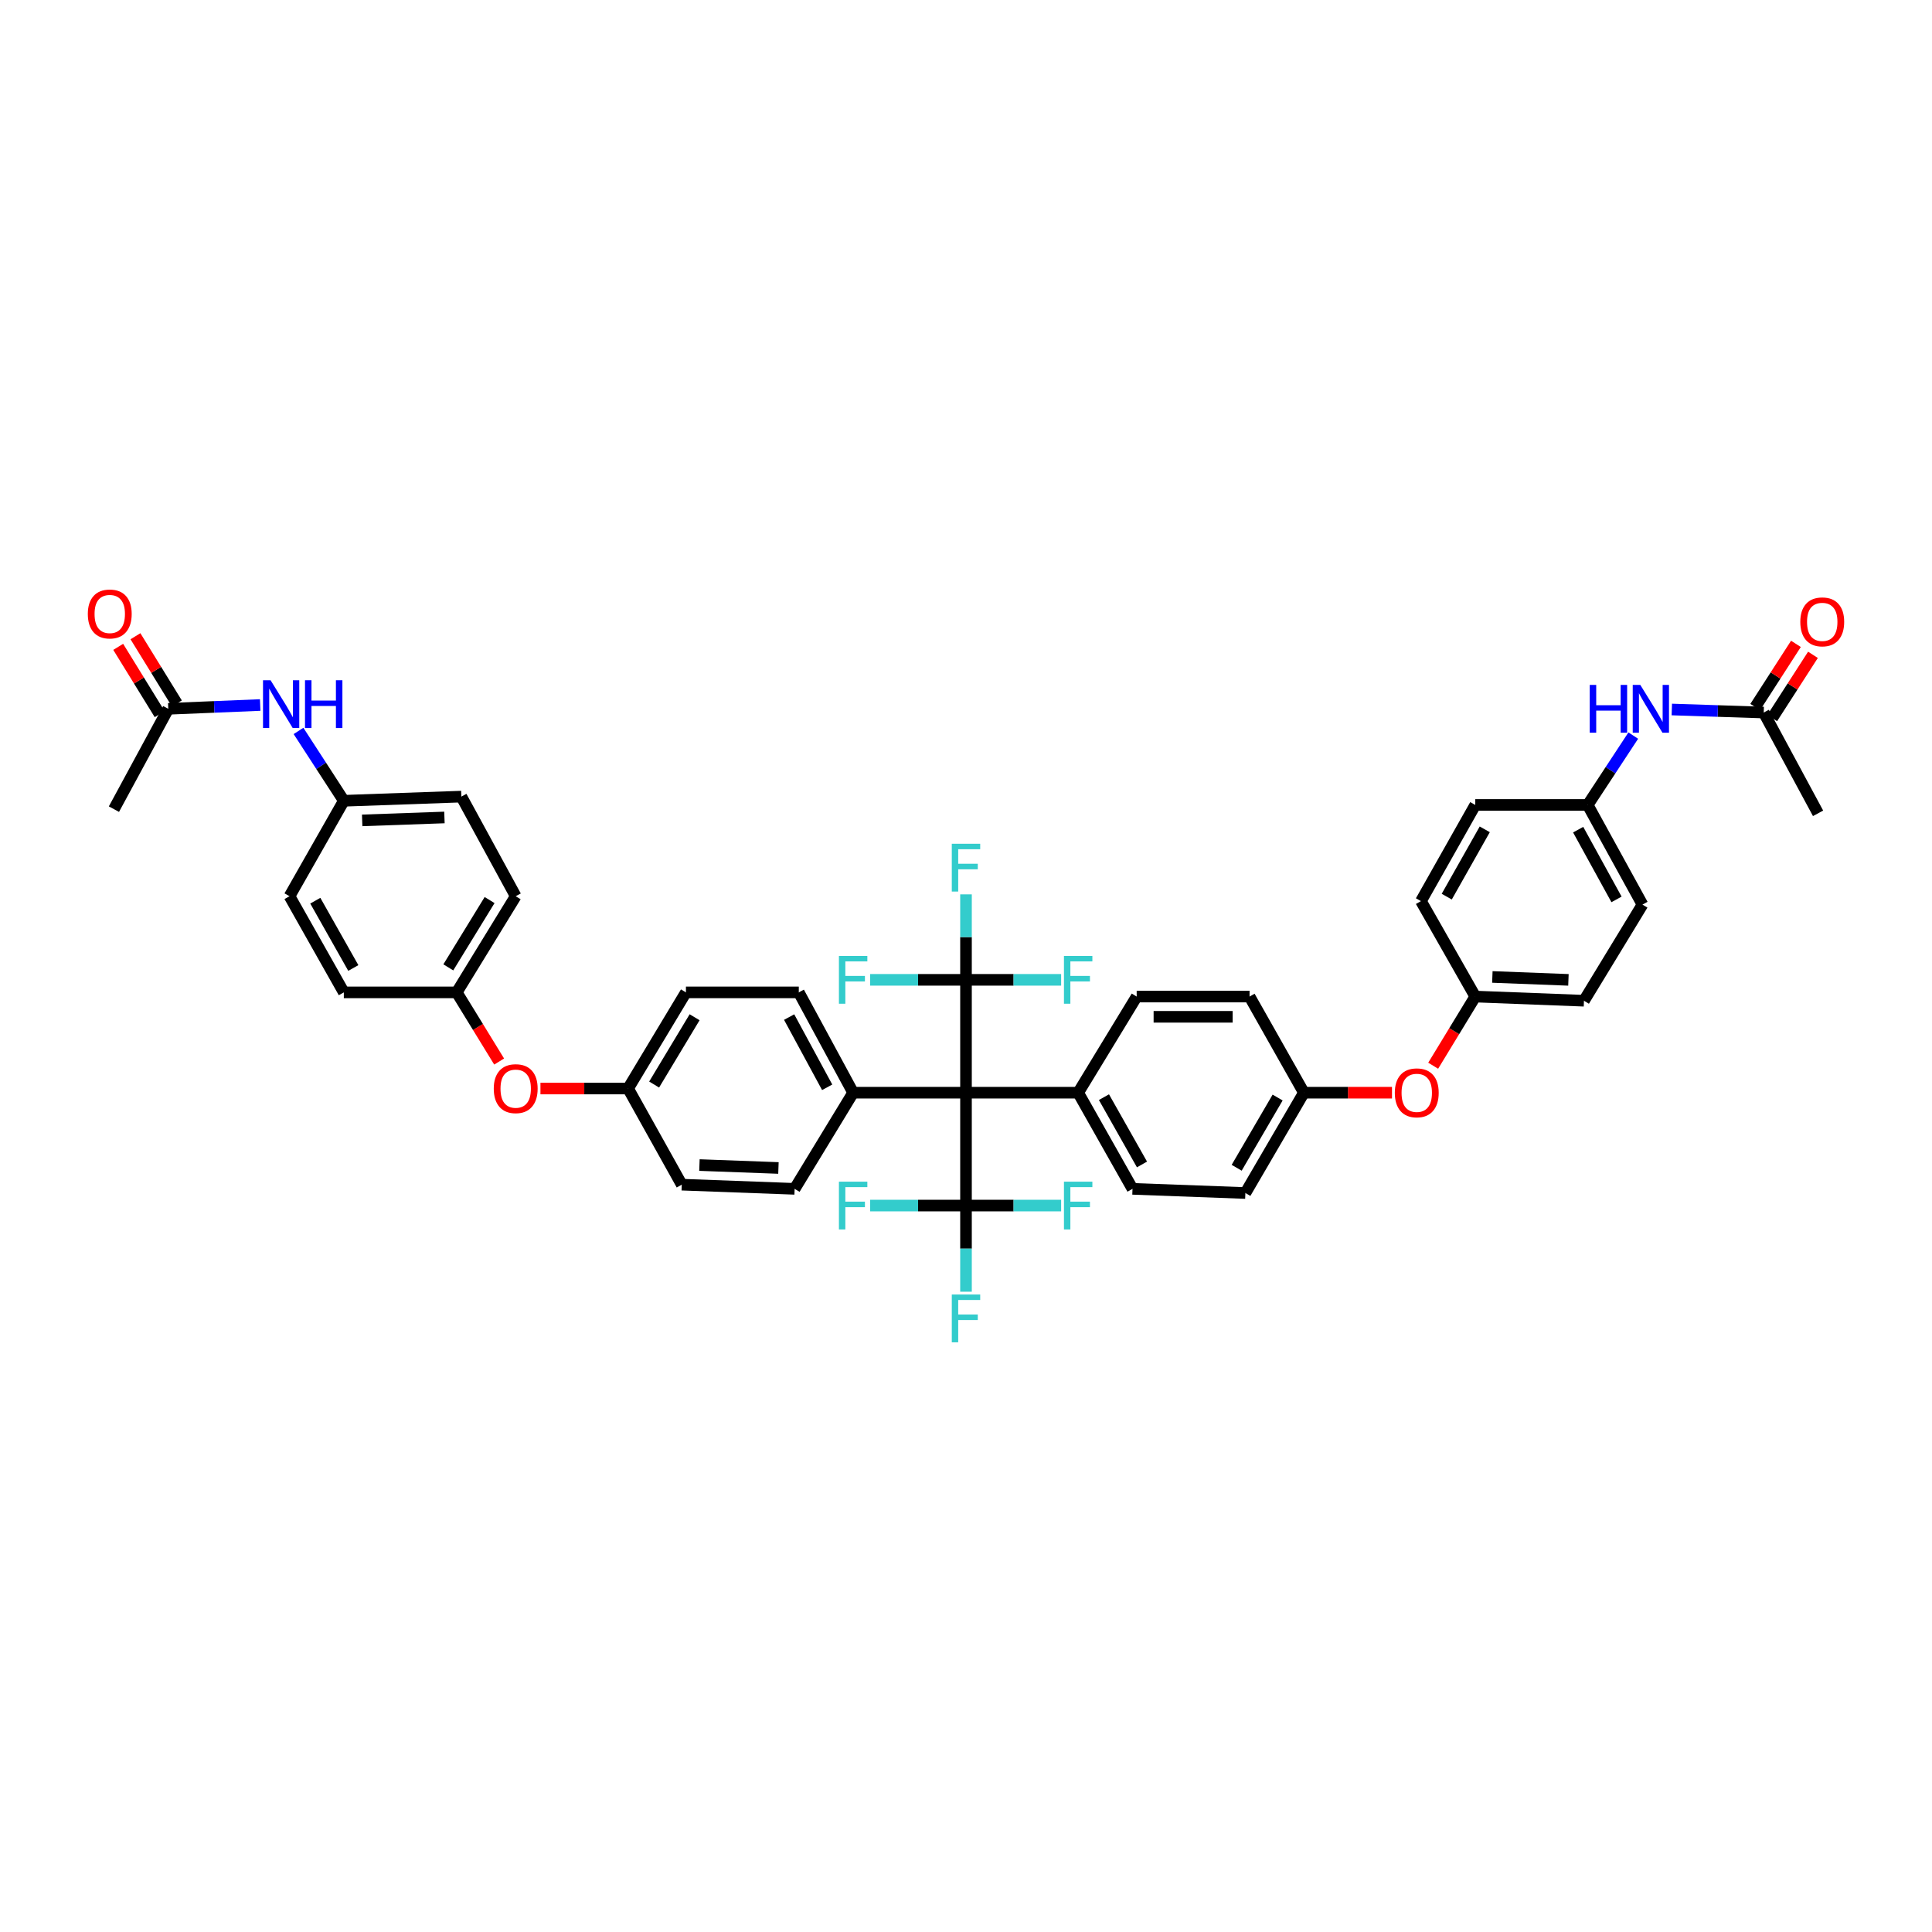 <?xml version='1.0' encoding='iso-8859-1'?>
<svg version='1.1' baseProfile='full'
              xmlns='http://www.w3.org/2000/svg'
                      xmlns:rdkit='http://www.rdkit.org/xml'
                      xmlns:xlink='http://www.w3.org/1999/xlink'
                  xml:space='preserve'
width='1000px' height='1000px' viewBox='0 0 1000 1000'>
<!-- END OF HEADER -->
<rect style='opacity:1.0;fill:#FFFFFF;stroke:none' width='1000' height='1000' x='0' y='0'> </rect>
<path class='bond-0' d='M 500,565.58 L 500,507.163' style='fill:none;fill-rule:evenodd;stroke:#000000;stroke-width:6px;stroke-linecap:butt;stroke-linejoin:miter;stroke-opacity:1' />
<path class='bond-1' d='M 500,565.58 L 500,623.997' style='fill:none;fill-rule:evenodd;stroke:#000000;stroke-width:6px;stroke-linecap:butt;stroke-linejoin:miter;stroke-opacity:1' />
<path class='bond-2' d='M 500,565.58 L 558.056,565.58' style='fill:none;fill-rule:evenodd;stroke:#000000;stroke-width:6px;stroke-linecap:butt;stroke-linejoin:miter;stroke-opacity:1' />
<path class='bond-3' d='M 500,565.58 L 441.583,565.58' style='fill:none;fill-rule:evenodd;stroke:#000000;stroke-width:6px;stroke-linecap:butt;stroke-linejoin:miter;stroke-opacity:1' />
<path class='bond-10' d='M 500,507.163 L 524.625,507.163' style='fill:none;fill-rule:evenodd;stroke:#000000;stroke-width:6px;stroke-linecap:butt;stroke-linejoin:miter;stroke-opacity:1' />
<path class='bond-10' d='M 524.625,507.163 L 549.249,507.163' style='fill:none;fill-rule:evenodd;stroke:#33CCCC;stroke-width:6px;stroke-linecap:butt;stroke-linejoin:miter;stroke-opacity:1' />
<path class='bond-11' d='M 500,507.163 L 475.199,507.163' style='fill:none;fill-rule:evenodd;stroke:#000000;stroke-width:6px;stroke-linecap:butt;stroke-linejoin:miter;stroke-opacity:1' />
<path class='bond-11' d='M 475.199,507.163 L 450.399,507.163' style='fill:none;fill-rule:evenodd;stroke:#33CCCC;stroke-width:6px;stroke-linecap:butt;stroke-linejoin:miter;stroke-opacity:1' />
<path class='bond-15' d='M 500,507.163 L 500,485.043' style='fill:none;fill-rule:evenodd;stroke:#000000;stroke-width:6px;stroke-linecap:butt;stroke-linejoin:miter;stroke-opacity:1' />
<path class='bond-15' d='M 500,485.043 L 500,462.922' style='fill:none;fill-rule:evenodd;stroke:#33CCCC;stroke-width:6px;stroke-linecap:butt;stroke-linejoin:miter;stroke-opacity:1' />
<path class='bond-12' d='M 500,623.997 L 524.625,623.997' style='fill:none;fill-rule:evenodd;stroke:#000000;stroke-width:6px;stroke-linecap:butt;stroke-linejoin:miter;stroke-opacity:1' />
<path class='bond-12' d='M 524.625,623.997 L 549.249,623.997' style='fill:none;fill-rule:evenodd;stroke:#33CCCC;stroke-width:6px;stroke-linecap:butt;stroke-linejoin:miter;stroke-opacity:1' />
<path class='bond-13' d='M 500,623.997 L 500,646.29' style='fill:none;fill-rule:evenodd;stroke:#000000;stroke-width:6px;stroke-linecap:butt;stroke-linejoin:miter;stroke-opacity:1' />
<path class='bond-13' d='M 500,646.29 L 500,668.584' style='fill:none;fill-rule:evenodd;stroke:#33CCCC;stroke-width:6px;stroke-linecap:butt;stroke-linejoin:miter;stroke-opacity:1' />
<path class='bond-14' d='M 500,623.997 L 475.199,623.997' style='fill:none;fill-rule:evenodd;stroke:#000000;stroke-width:6px;stroke-linecap:butt;stroke-linejoin:miter;stroke-opacity:1' />
<path class='bond-14' d='M 475.199,623.997 L 450.399,623.997' style='fill:none;fill-rule:evenodd;stroke:#33CCCC;stroke-width:6px;stroke-linecap:butt;stroke-linejoin:miter;stroke-opacity:1' />
<path class='bond-19' d='M 558.056,565.58 L 586.184,615.343' style='fill:none;fill-rule:evenodd;stroke:#000000;stroke-width:6px;stroke-linecap:butt;stroke-linejoin:miter;stroke-opacity:1' />
<path class='bond-19' d='M 571.401,567.886 L 591.09,602.72' style='fill:none;fill-rule:evenodd;stroke:#000000;stroke-width:6px;stroke-linecap:butt;stroke-linejoin:miter;stroke-opacity:1' />
<path class='bond-21' d='M 558.056,565.58 L 588.344,515.817' style='fill:none;fill-rule:evenodd;stroke:#000000;stroke-width:6px;stroke-linecap:butt;stroke-linejoin:miter;stroke-opacity:1' />
<path class='bond-18' d='M 441.583,565.58 L 413.455,513.656' style='fill:none;fill-rule:evenodd;stroke:#000000;stroke-width:6px;stroke-linecap:butt;stroke-linejoin:miter;stroke-opacity:1' />
<path class='bond-18' d='M 428.147,562.784 L 408.457,526.438' style='fill:none;fill-rule:evenodd;stroke:#000000;stroke-width:6px;stroke-linecap:butt;stroke-linejoin:miter;stroke-opacity:1' />
<path class='bond-20' d='M 441.583,565.58 L 411.295,615.343' style='fill:none;fill-rule:evenodd;stroke:#000000;stroke-width:6px;stroke-linecap:butt;stroke-linejoin:miter;stroke-opacity:1' />
<path class='bond-4' d='M 87.099,366.878 L 110.886,365.896' style='fill:none;fill-rule:evenodd;stroke:#000000;stroke-width:6px;stroke-linecap:butt;stroke-linejoin:miter;stroke-opacity:1' />
<path class='bond-4' d='M 110.886,365.896 L 134.673,364.914' style='fill:none;fill-rule:evenodd;stroke:#0000FF;stroke-width:6px;stroke-linecap:butt;stroke-linejoin:miter;stroke-opacity:1' />
<path class='bond-9' d='M 91.561,364.128 L 80.834,346.721' style='fill:none;fill-rule:evenodd;stroke:#000000;stroke-width:6px;stroke-linecap:butt;stroke-linejoin:miter;stroke-opacity:1' />
<path class='bond-9' d='M 80.834,346.721 L 70.108,329.314' style='fill:none;fill-rule:evenodd;stroke:#FF0000;stroke-width:6px;stroke-linecap:butt;stroke-linejoin:miter;stroke-opacity:1' />
<path class='bond-9' d='M 82.637,369.627 L 71.91,352.22' style='fill:none;fill-rule:evenodd;stroke:#000000;stroke-width:6px;stroke-linecap:butt;stroke-linejoin:miter;stroke-opacity:1' />
<path class='bond-9' d='M 71.91,352.22 L 61.183,334.813' style='fill:none;fill-rule:evenodd;stroke:#FF0000;stroke-width:6px;stroke-linecap:butt;stroke-linejoin:miter;stroke-opacity:1' />
<path class='bond-41' d='M 87.099,366.878 L 58.971,418.813' style='fill:none;fill-rule:evenodd;stroke:#000000;stroke-width:6px;stroke-linecap:butt;stroke-linejoin:miter;stroke-opacity:1' />
<path class='bond-5' d='M 912.901,368.805 L 889.114,368.021' style='fill:none;fill-rule:evenodd;stroke:#000000;stroke-width:6px;stroke-linecap:butt;stroke-linejoin:miter;stroke-opacity:1' />
<path class='bond-5' d='M 889.114,368.021 L 865.327,367.236' style='fill:none;fill-rule:evenodd;stroke:#0000FF;stroke-width:6px;stroke-linecap:butt;stroke-linejoin:miter;stroke-opacity:1' />
<path class='bond-8' d='M 917.306,371.645 L 927.845,355.292' style='fill:none;fill-rule:evenodd;stroke:#000000;stroke-width:6px;stroke-linecap:butt;stroke-linejoin:miter;stroke-opacity:1' />
<path class='bond-8' d='M 927.845,355.292 L 938.384,338.939' style='fill:none;fill-rule:evenodd;stroke:#FF0000;stroke-width:6px;stroke-linecap:butt;stroke-linejoin:miter;stroke-opacity:1' />
<path class='bond-8' d='M 908.495,365.966 L 919.034,349.613' style='fill:none;fill-rule:evenodd;stroke:#000000;stroke-width:6px;stroke-linecap:butt;stroke-linejoin:miter;stroke-opacity:1' />
<path class='bond-8' d='M 919.034,349.613 L 929.573,333.261' style='fill:none;fill-rule:evenodd;stroke:#FF0000;stroke-width:6px;stroke-linecap:butt;stroke-linejoin:miter;stroke-opacity:1' />
<path class='bond-40' d='M 912.901,368.805 L 941.029,420.973' style='fill:none;fill-rule:evenodd;stroke:#000000;stroke-width:6px;stroke-linecap:butt;stroke-linejoin:miter;stroke-opacity:1' />
<path class='bond-6' d='M 154.508,378.327 L 166.237,396.403' style='fill:none;fill-rule:evenodd;stroke:#0000FF;stroke-width:6px;stroke-linecap:butt;stroke-linejoin:miter;stroke-opacity:1' />
<path class='bond-6' d='M 166.237,396.403 L 177.965,414.48' style='fill:none;fill-rule:evenodd;stroke:#000000;stroke-width:6px;stroke-linecap:butt;stroke-linejoin:miter;stroke-opacity:1' />
<path class='bond-7' d='M 845.378,380.736 L 833.581,398.688' style='fill:none;fill-rule:evenodd;stroke:#0000FF;stroke-width:6px;stroke-linecap:butt;stroke-linejoin:miter;stroke-opacity:1' />
<path class='bond-7' d='M 833.581,398.688 L 821.784,416.641' style='fill:none;fill-rule:evenodd;stroke:#000000;stroke-width:6px;stroke-linecap:butt;stroke-linejoin:miter;stroke-opacity:1' />
<path class='bond-16' d='M 720.495,565.58 L 697.695,565.58' style='fill:none;fill-rule:evenodd;stroke:#FF0000;stroke-width:6px;stroke-linecap:butt;stroke-linejoin:miter;stroke-opacity:1' />
<path class='bond-16' d='M 697.695,565.58 L 674.895,565.58' style='fill:none;fill-rule:evenodd;stroke:#000000;stroke-width:6px;stroke-linecap:butt;stroke-linejoin:miter;stroke-opacity:1' />
<path class='bond-26' d='M 741.812,551.614 L 752.706,533.716' style='fill:none;fill-rule:evenodd;stroke:#FF0000;stroke-width:6px;stroke-linecap:butt;stroke-linejoin:miter;stroke-opacity:1' />
<path class='bond-26' d='M 752.706,533.716 L 763.6,515.817' style='fill:none;fill-rule:evenodd;stroke:#000000;stroke-width:6px;stroke-linecap:butt;stroke-linejoin:miter;stroke-opacity:1' />
<path class='bond-17' d='M 279.737,563.419 L 302.421,563.419' style='fill:none;fill-rule:evenodd;stroke:#FF0000;stroke-width:6px;stroke-linecap:butt;stroke-linejoin:miter;stroke-opacity:1' />
<path class='bond-17' d='M 302.421,563.419 L 325.105,563.419' style='fill:none;fill-rule:evenodd;stroke:#000000;stroke-width:6px;stroke-linecap:butt;stroke-linejoin:miter;stroke-opacity:1' />
<path class='bond-27' d='M 258.358,549.451 L 247.379,531.554' style='fill:none;fill-rule:evenodd;stroke:#FF0000;stroke-width:6px;stroke-linecap:butt;stroke-linejoin:miter;stroke-opacity:1' />
<path class='bond-27' d='M 247.379,531.554 L 236.4,513.656' style='fill:none;fill-rule:evenodd;stroke:#000000;stroke-width:6px;stroke-linecap:butt;stroke-linejoin:miter;stroke-opacity:1' />
<path class='bond-30' d='M 413.455,513.656 L 355.038,513.656' style='fill:none;fill-rule:evenodd;stroke:#000000;stroke-width:6px;stroke-linecap:butt;stroke-linejoin:miter;stroke-opacity:1' />
<path class='bond-31' d='M 586.184,615.343 L 644.606,617.503' style='fill:none;fill-rule:evenodd;stroke:#000000;stroke-width:6px;stroke-linecap:butt;stroke-linejoin:miter;stroke-opacity:1' />
<path class='bond-29' d='M 411.295,615.343 L 352.878,613.182' style='fill:none;fill-rule:evenodd;stroke:#000000;stroke-width:6px;stroke-linecap:butt;stroke-linejoin:miter;stroke-opacity:1' />
<path class='bond-29' d='M 402.919,604.543 L 362.028,603.031' style='fill:none;fill-rule:evenodd;stroke:#000000;stroke-width:6px;stroke-linecap:butt;stroke-linejoin:miter;stroke-opacity:1' />
<path class='bond-28' d='M 588.344,515.817 L 646.767,515.817' style='fill:none;fill-rule:evenodd;stroke:#000000;stroke-width:6px;stroke-linecap:butt;stroke-linejoin:miter;stroke-opacity:1' />
<path class='bond-28' d='M 597.108,526.299 L 638.004,526.299' style='fill:none;fill-rule:evenodd;stroke:#000000;stroke-width:6px;stroke-linecap:butt;stroke-linejoin:miter;stroke-opacity:1' />
<path class='bond-22' d='M 177.965,414.48 L 238.793,412.32' style='fill:none;fill-rule:evenodd;stroke:#000000;stroke-width:6px;stroke-linecap:butt;stroke-linejoin:miter;stroke-opacity:1' />
<path class='bond-22' d='M 187.462,424.632 L 230.041,423.12' style='fill:none;fill-rule:evenodd;stroke:#000000;stroke-width:6px;stroke-linecap:butt;stroke-linejoin:miter;stroke-opacity:1' />
<path class='bond-44' d='M 177.965,414.48 L 149.855,463.882' style='fill:none;fill-rule:evenodd;stroke:#000000;stroke-width:6px;stroke-linecap:butt;stroke-linejoin:miter;stroke-opacity:1' />
<path class='bond-23' d='M 821.784,416.641 L 850.145,468.215' style='fill:none;fill-rule:evenodd;stroke:#000000;stroke-width:6px;stroke-linecap:butt;stroke-linejoin:miter;stroke-opacity:1' />
<path class='bond-23' d='M 816.853,429.428 L 836.706,465.53' style='fill:none;fill-rule:evenodd;stroke:#000000;stroke-width:6px;stroke-linecap:butt;stroke-linejoin:miter;stroke-opacity:1' />
<path class='bond-45' d='M 821.784,416.641 L 763.6,416.641' style='fill:none;fill-rule:evenodd;stroke:#000000;stroke-width:6px;stroke-linecap:butt;stroke-linejoin:miter;stroke-opacity:1' />
<path class='bond-24' d='M 325.105,563.419 L 352.878,613.182' style='fill:none;fill-rule:evenodd;stroke:#000000;stroke-width:6px;stroke-linecap:butt;stroke-linejoin:miter;stroke-opacity:1' />
<path class='bond-42' d='M 325.105,563.419 L 355.038,513.656' style='fill:none;fill-rule:evenodd;stroke:#000000;stroke-width:6px;stroke-linecap:butt;stroke-linejoin:miter;stroke-opacity:1' />
<path class='bond-42' d='M 338.578,561.358 L 359.531,526.524' style='fill:none;fill-rule:evenodd;stroke:#000000;stroke-width:6px;stroke-linecap:butt;stroke-linejoin:miter;stroke-opacity:1' />
<path class='bond-25' d='M 674.895,565.58 L 646.767,515.817' style='fill:none;fill-rule:evenodd;stroke:#000000;stroke-width:6px;stroke-linecap:butt;stroke-linejoin:miter;stroke-opacity:1' />
<path class='bond-43' d='M 674.895,565.58 L 644.606,617.503' style='fill:none;fill-rule:evenodd;stroke:#000000;stroke-width:6px;stroke-linecap:butt;stroke-linejoin:miter;stroke-opacity:1' />
<path class='bond-43' d='M 661.297,568.086 L 640.095,604.433' style='fill:none;fill-rule:evenodd;stroke:#000000;stroke-width:6px;stroke-linecap:butt;stroke-linejoin:miter;stroke-opacity:1' />
<path class='bond-36' d='M 763.6,515.817 L 735.484,466.415' style='fill:none;fill-rule:evenodd;stroke:#000000;stroke-width:6px;stroke-linecap:butt;stroke-linejoin:miter;stroke-opacity:1' />
<path class='bond-37' d='M 763.6,515.817 L 819.857,517.978' style='fill:none;fill-rule:evenodd;stroke:#000000;stroke-width:6px;stroke-linecap:butt;stroke-linejoin:miter;stroke-opacity:1' />
<path class='bond-37' d='M 772.441,505.666 L 811.821,507.179' style='fill:none;fill-rule:evenodd;stroke:#000000;stroke-width:6px;stroke-linecap:butt;stroke-linejoin:miter;stroke-opacity:1' />
<path class='bond-38' d='M 236.4,513.656 L 177.965,513.656' style='fill:none;fill-rule:evenodd;stroke:#000000;stroke-width:6px;stroke-linecap:butt;stroke-linejoin:miter;stroke-opacity:1' />
<path class='bond-39' d='M 236.4,513.656 L 266.927,463.882' style='fill:none;fill-rule:evenodd;stroke:#000000;stroke-width:6px;stroke-linecap:butt;stroke-linejoin:miter;stroke-opacity:1' />
<path class='bond-39' d='M 232.043,500.71 L 253.412,465.868' style='fill:none;fill-rule:evenodd;stroke:#000000;stroke-width:6px;stroke-linecap:butt;stroke-linejoin:miter;stroke-opacity:1' />
<path class='bond-32' d='M 763.6,416.641 L 735.484,466.415' style='fill:none;fill-rule:evenodd;stroke:#000000;stroke-width:6px;stroke-linecap:butt;stroke-linejoin:miter;stroke-opacity:1' />
<path class='bond-32' d='M 768.51,429.262 L 748.829,464.105' style='fill:none;fill-rule:evenodd;stroke:#000000;stroke-width:6px;stroke-linecap:butt;stroke-linejoin:miter;stroke-opacity:1' />
<path class='bond-33' d='M 238.793,412.32 L 266.927,463.882' style='fill:none;fill-rule:evenodd;stroke:#000000;stroke-width:6px;stroke-linecap:butt;stroke-linejoin:miter;stroke-opacity:1' />
<path class='bond-34' d='M 850.145,468.215 L 819.857,517.978' style='fill:none;fill-rule:evenodd;stroke:#000000;stroke-width:6px;stroke-linecap:butt;stroke-linejoin:miter;stroke-opacity:1' />
<path class='bond-35' d='M 149.855,463.882 L 177.965,513.656' style='fill:none;fill-rule:evenodd;stroke:#000000;stroke-width:6px;stroke-linecap:butt;stroke-linejoin:miter;stroke-opacity:1' />
<path class='bond-35' d='M 163.199,466.193 L 182.876,501.035' style='fill:none;fill-rule:evenodd;stroke:#000000;stroke-width:6px;stroke-linecap:butt;stroke-linejoin:miter;stroke-opacity:1' />
<path  class='atom-7' d='M 140.048 352.097
L 148.154 365.201
Q 148.958 366.493, 150.251 368.835
Q 151.543 371.176, 151.613 371.315
L 151.613 352.097
L 154.898 352.097
L 154.898 376.836
L 151.509 376.836
L 142.808 362.51
Q 141.795 360.833, 140.712 358.911
Q 139.663 356.989, 139.349 356.395
L 139.349 376.836
L 136.134 376.836
L 136.134 352.097
L 140.048 352.097
' fill='#0000FF'/>
<path  class='atom-7' d='M 157.868 352.097
L 161.222 352.097
L 161.222 362.615
L 173.871 362.615
L 173.871 352.097
L 177.226 352.097
L 177.226 376.836
L 173.871 376.836
L 173.871 365.41
L 161.222 365.41
L 161.222 376.836
L 157.868 376.836
L 157.868 352.097
' fill='#0000FF'/>
<path  class='atom-8' d='M 822.844 354.508
L 826.199 354.508
L 826.199 365.026
L 838.848 365.026
L 838.848 354.508
L 842.202 354.508
L 842.202 379.247
L 838.848 379.247
L 838.848 367.821
L 826.199 367.821
L 826.199 379.247
L 822.844 379.247
L 822.844 354.508
' fill='#0000FF'/>
<path  class='atom-8' d='M 849.016 354.508
L 857.122 367.612
Q 857.926 368.904, 859.219 371.246
Q 860.511 373.587, 860.581 373.726
L 860.581 354.508
L 863.866 354.508
L 863.866 379.247
L 860.476 379.247
L 851.776 364.921
Q 850.763 363.244, 849.679 361.322
Q 848.631 359.4, 848.317 358.806
L 848.317 379.247
L 845.102 379.247
L 845.102 354.508
L 849.016 354.508
' fill='#0000FF'/>
<path  class='atom-9' d='M 931.833 321.879
Q 931.833 315.939, 934.768 312.619
Q 937.704 309.3, 943.189 309.3
Q 948.675 309.3, 951.61 312.619
Q 954.545 315.939, 954.545 321.879
Q 954.545 327.889, 951.575 331.313
Q 948.605 334.702, 943.189 334.702
Q 937.738 334.702, 934.768 331.313
Q 931.833 327.924, 931.833 321.879
M 943.189 331.907
Q 946.963 331.907, 948.99 329.391
Q 951.051 326.84, 951.051 321.879
Q 951.051 317.022, 948.99 314.576
Q 946.963 312.095, 943.189 312.095
Q 939.416 312.095, 937.354 314.541
Q 935.327 316.987, 935.327 321.879
Q 935.327 326.875, 937.354 329.391
Q 939.416 331.907, 943.189 331.907
' fill='#FF0000'/>
<path  class='atom-10' d='M 45.455 317.796
Q 45.455 311.856, 48.39 308.537
Q 51.325 305.217, 56.811 305.217
Q 62.297 305.217, 65.232 308.537
Q 68.167 311.856, 68.167 317.796
Q 68.167 323.806, 65.197 327.231
Q 62.227 330.62, 56.811 330.62
Q 51.36 330.62, 48.39 327.231
Q 45.455 323.841, 45.455 317.796
M 56.811 327.825
Q 60.584 327.825, 62.611 325.309
Q 64.672 322.758, 64.672 317.796
Q 64.672 312.939, 62.611 310.493
Q 60.584 308.013, 56.811 308.013
Q 53.037 308.013, 50.975 310.459
Q 48.949 312.904, 48.949 317.796
Q 48.949 322.793, 50.975 325.309
Q 53.037 327.825, 56.811 327.825
' fill='#FF0000'/>
<path  class='atom-11' d='M 550.7 494.794
L 565.411 494.794
L 565.411 497.624
L 554.02 497.624
L 554.02 505.136
L 564.153 505.136
L 564.153 508.002
L 554.02 508.002
L 554.02 519.532
L 550.7 519.532
L 550.7 494.794
' fill='#33CCCC'/>
<path  class='atom-12' d='M 434.228 494.794
L 448.938 494.794
L 448.938 497.624
L 437.547 497.624
L 437.547 505.136
L 447.681 505.136
L 447.681 508.002
L 437.547 508.002
L 437.547 519.532
L 434.228 519.532
L 434.228 494.794
' fill='#33CCCC'/>
<path  class='atom-13' d='M 550.7 611.627
L 565.411 611.627
L 565.411 614.457
L 554.02 614.457
L 554.02 621.97
L 564.153 621.97
L 564.153 624.835
L 554.02 624.835
L 554.02 636.366
L 550.7 636.366
L 550.7 611.627
' fill='#33CCCC'/>
<path  class='atom-14' d='M 492.645 670.044
L 507.355 670.044
L 507.355 672.874
L 495.964 672.874
L 495.964 680.387
L 506.097 680.387
L 506.097 683.252
L 495.964 683.252
L 495.964 694.783
L 492.645 694.783
L 492.645 670.044
' fill='#33CCCC'/>
<path  class='atom-15' d='M 434.228 611.627
L 448.938 611.627
L 448.938 614.457
L 437.547 614.457
L 437.547 621.97
L 447.681 621.97
L 447.681 624.835
L 437.547 624.835
L 437.547 636.366
L 434.228 636.366
L 434.228 611.627
' fill='#33CCCC'/>
<path  class='atom-16' d='M 492.645 436.732
L 507.355 436.732
L 507.355 439.562
L 495.964 439.562
L 495.964 447.075
L 506.097 447.075
L 506.097 449.94
L 495.964 449.94
L 495.964 461.471
L 492.645 461.471
L 492.645 436.732
' fill='#33CCCC'/>
<path  class='atom-17' d='M 721.956 565.65
Q 721.956 559.71, 724.891 556.39
Q 727.826 553.071, 733.312 553.071
Q 738.798 553.071, 741.733 556.39
Q 744.668 559.71, 744.668 565.65
Q 744.668 571.66, 741.698 575.084
Q 738.728 578.473, 733.312 578.473
Q 727.861 578.473, 724.891 575.084
Q 721.956 571.695, 721.956 565.65
M 733.312 575.678
Q 737.086 575.678, 739.112 573.162
Q 741.174 570.611, 741.174 565.65
Q 741.174 560.793, 739.112 558.347
Q 737.086 555.866, 733.312 555.866
Q 729.538 555.866, 727.477 558.312
Q 725.45 560.758, 725.45 565.65
Q 725.45 570.646, 727.477 573.162
Q 729.538 575.678, 733.312 575.678
' fill='#FF0000'/>
<path  class='atom-18' d='M 255.571 563.489
Q 255.571 557.549, 258.506 554.23
Q 261.441 550.91, 266.927 550.91
Q 272.413 550.91, 275.348 554.23
Q 278.283 557.549, 278.283 563.489
Q 278.283 569.499, 275.313 572.923
Q 272.343 576.313, 266.927 576.313
Q 261.476 576.313, 258.506 572.923
Q 255.571 569.534, 255.571 563.489
M 266.927 573.517
Q 270.701 573.517, 272.727 571.002
Q 274.789 568.451, 274.789 563.489
Q 274.789 558.632, 272.727 556.186
Q 270.701 553.705, 266.927 553.705
Q 263.153 553.705, 261.092 556.151
Q 259.065 558.597, 259.065 563.489
Q 259.065 568.486, 261.092 571.002
Q 263.153 573.517, 266.927 573.517
' fill='#FF0000'/>
</svg>
